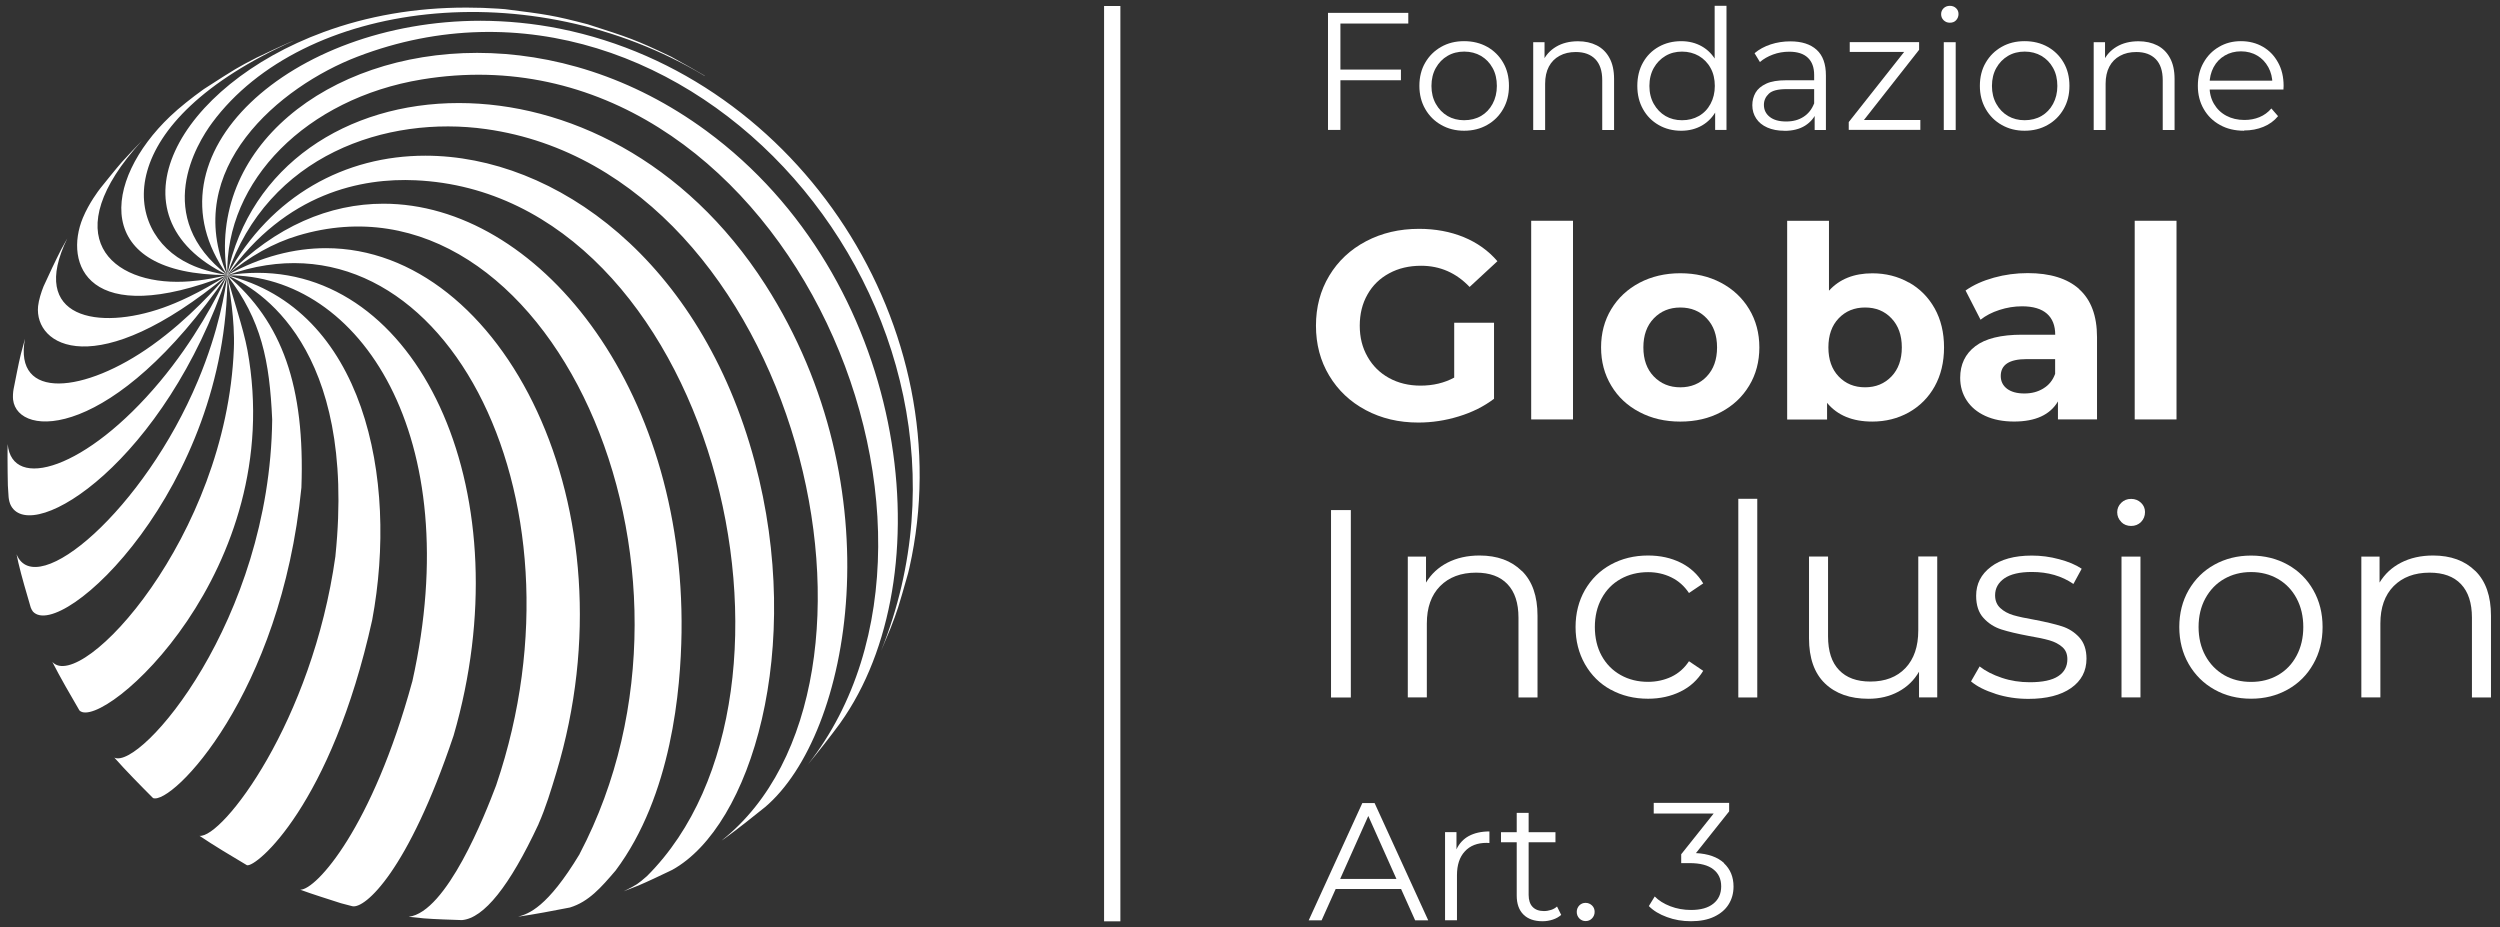 <?xml version="1.0" encoding="UTF-8"?> <svg xmlns="http://www.w3.org/2000/svg" width="151" height="56" viewBox="0 0 151 56" fill="none"><rect x="0" y="0" width="151" height="56" fill="#333333" stroke="none"/><g clip-path="url(#clip0_320_432)"><path d="M67.671 0.363H66.686V55.648H67.671V0.363Z" fill="url(#paint0_radial_320_432)"></path><path d="M87.844 19.492H90.239V24.087C89.624 24.552 88.914 24.907 88.104 25.152C87.294 25.402 86.484 25.522 85.664 25.522C84.489 25.522 83.434 25.272 82.494 24.772C81.554 24.272 80.819 23.577 80.284 22.687C79.749 21.797 79.484 20.792 79.484 19.672C79.484 18.552 79.749 17.547 80.284 16.657C80.819 15.767 81.559 15.072 82.509 14.572C83.459 14.072 84.524 13.822 85.709 13.822C86.704 13.822 87.599 13.992 88.409 14.322C89.219 14.657 89.899 15.142 90.444 15.777L88.764 17.332C87.954 16.482 86.979 16.052 85.834 16.052C85.109 16.052 84.469 16.202 83.909 16.507C83.349 16.807 82.909 17.232 82.599 17.782C82.284 18.332 82.129 18.962 82.129 19.672C82.129 20.382 82.284 20.997 82.599 21.547C82.909 22.097 83.344 22.527 83.899 22.832C84.454 23.137 85.089 23.292 85.799 23.292C86.554 23.292 87.234 23.132 87.834 22.807V19.492H87.844Z" fill="url(#paint1_radial_320_432)"></path><path d="M95.009 13.334H92.484V25.334H95.009V13.334Z" fill="url(#paint2_radial_320_432)"></path><path d="M99.025 24.889C98.295 24.509 97.725 23.974 97.32 23.294C96.91 22.614 96.705 21.844 96.705 20.984C96.705 20.124 96.91 19.349 97.32 18.674C97.73 17.994 98.3 17.464 99.025 17.079C99.75 16.699 100.575 16.504 101.49 16.504C102.405 16.504 103.225 16.694 103.95 17.079C104.675 17.464 105.24 17.994 105.65 18.674C106.06 19.354 106.265 20.124 106.265 20.984C106.265 21.844 106.06 22.619 105.65 23.294C105.24 23.974 104.675 24.504 103.95 24.889C103.23 25.274 102.41 25.464 101.49 25.464C100.57 25.464 99.755 25.274 99.025 24.889ZM103.085 22.739C103.5 22.304 103.71 21.719 103.71 20.984C103.71 20.249 103.5 19.664 103.085 19.229C102.67 18.789 102.14 18.574 101.49 18.574C100.84 18.574 100.31 18.794 99.89 19.229C99.47 19.664 99.26 20.249 99.26 20.984C99.26 21.719 99.47 22.304 99.89 22.739C100.31 23.174 100.845 23.394 101.49 23.394C102.135 23.394 102.67 23.174 103.085 22.739Z" fill="url(#paint3_radial_320_432)"></path><path d="M115.295 17.058C115.955 17.428 116.475 17.953 116.855 18.628C117.23 19.303 117.42 20.088 117.42 20.983C117.42 21.878 117.23 22.663 116.855 23.338C116.48 24.013 115.955 24.533 115.295 24.908C114.63 25.278 113.895 25.463 113.085 25.463C111.89 25.463 110.98 25.088 110.355 24.333V25.338H107.945V13.338H110.47V17.558C111.105 16.858 111.98 16.508 113.09 16.508C113.9 16.508 114.635 16.693 115.3 17.068M114.245 22.738C114.66 22.303 114.87 21.718 114.87 20.983C114.87 20.248 114.66 19.663 114.245 19.228C113.83 18.788 113.3 18.573 112.65 18.573C112 18.573 111.47 18.793 111.055 19.228C110.64 19.663 110.435 20.248 110.435 20.983C110.435 21.718 110.64 22.303 111.055 22.738C111.47 23.173 112 23.393 112.65 23.393C113.3 23.393 113.825 23.173 114.245 22.738Z" fill="url(#paint4_radial_320_432)"></path><path d="M125.575 17.461C126.295 18.101 126.66 19.071 126.66 20.366V25.331H124.3V24.246C123.825 25.056 122.94 25.461 121.65 25.461C120.98 25.461 120.4 25.346 119.91 25.121C119.42 24.896 119.045 24.581 118.785 24.181C118.525 23.781 118.395 23.331 118.395 22.821C118.395 22.011 118.7 21.376 119.31 20.911C119.92 20.446 120.86 20.216 122.13 20.216H124.135C124.135 19.666 123.97 19.241 123.635 18.946C123.3 18.651 122.8 18.501 122.13 18.501C121.665 18.501 121.21 18.576 120.765 18.721C120.315 18.866 119.94 19.061 119.625 19.311L118.72 17.546C119.195 17.211 119.765 16.956 120.43 16.771C121.095 16.586 121.775 16.496 122.475 16.496C123.825 16.496 124.86 16.816 125.58 17.456M123.42 23.461C123.755 23.261 123.99 22.966 124.13 22.581V21.691H122.4C121.365 21.691 120.845 22.031 120.845 22.711C120.845 23.031 120.975 23.291 121.225 23.481C121.48 23.671 121.825 23.766 122.27 23.766C122.715 23.766 123.085 23.666 123.415 23.466" fill="url(#paint5_radial_320_432)"></path><path d="M131.461 13.334H128.936V25.334H131.461V13.334Z" fill="url(#paint6_radial_320_432)"></path><path d="M81.59 30.809H80.394V42.129H81.59V30.809Z" fill="url(#paint7_radial_320_432)"></path><path d="M91.921 34.483C92.551 35.103 92.866 36.003 92.866 37.193V42.128H91.716V37.308C91.716 36.423 91.496 35.748 91.051 35.283C90.611 34.818 89.976 34.588 89.156 34.588C88.241 34.588 87.516 34.863 86.981 35.403C86.446 35.948 86.181 36.698 86.181 37.658V42.123H85.031V33.618H86.131V35.188C86.446 34.668 86.876 34.268 87.431 33.983C87.986 33.698 88.631 33.553 89.366 33.553C90.431 33.553 91.281 33.863 91.911 34.483" fill="url(#paint8_radial_320_432)"></path><path d="M97.289 41.658C96.624 41.293 96.109 40.778 95.729 40.113C95.354 39.448 95.164 38.703 95.164 37.873C95.164 37.043 95.354 36.298 95.729 35.638C96.109 34.983 96.624 34.468 97.289 34.103C97.954 33.738 98.704 33.553 99.544 33.553C100.279 33.553 100.934 33.698 101.509 33.983C102.084 34.268 102.544 34.688 102.874 35.238L102.014 35.818C101.734 35.398 101.379 35.083 100.949 34.873C100.519 34.663 100.049 34.558 99.544 34.558C98.929 34.558 98.374 34.698 97.889 34.968C97.399 35.243 97.014 35.633 96.739 36.143C96.464 36.648 96.329 37.228 96.329 37.873C96.329 38.518 96.464 39.108 96.739 39.608C97.014 40.108 97.399 40.498 97.889 40.773C98.379 41.048 98.929 41.183 99.544 41.183C100.049 41.183 100.519 41.078 100.949 40.878C101.379 40.673 101.739 40.358 102.014 39.938L102.874 40.518C102.539 41.068 102.084 41.488 101.499 41.773C100.919 42.058 100.264 42.203 99.544 42.203C98.704 42.203 97.949 42.018 97.289 41.653" fill="url(#paint9_radial_320_432)"></path><path d="M106.139 30.127H104.994V42.127H106.139V30.127Z" fill="url(#paint10_radial_320_432)"></path><path d="M117.009 33.616V42.121H115.909V40.571C115.609 41.091 115.194 41.491 114.664 41.776C114.134 42.061 113.534 42.206 112.854 42.206C111.744 42.206 110.869 41.896 110.224 41.276C109.584 40.656 109.264 39.746 109.264 38.551V33.616H110.414V38.436C110.414 39.331 110.634 40.011 111.079 40.471C111.519 40.936 112.149 41.166 112.969 41.166C113.864 41.166 114.569 40.896 115.089 40.351C115.604 39.806 115.864 39.051 115.864 38.076V33.611H117.009V33.616Z" fill="url(#paint11_radial_320_432)"></path><path d="M120.529 41.907C119.899 41.707 119.404 41.457 119.049 41.157L119.569 40.252C119.924 40.532 120.374 40.762 120.914 40.942C121.449 41.122 122.014 41.207 122.594 41.207C123.369 41.207 123.944 41.087 124.314 40.842C124.684 40.602 124.869 40.257 124.869 39.817C124.869 39.502 124.769 39.262 124.564 39.082C124.359 38.902 124.099 38.767 123.789 38.677C123.474 38.587 123.059 38.497 122.544 38.412C121.854 38.282 121.299 38.152 120.879 38.017C120.459 37.882 120.099 37.652 119.804 37.327C119.509 37.007 119.359 36.557 119.359 35.982C119.359 35.272 119.654 34.687 120.249 34.237C120.839 33.787 121.664 33.557 122.724 33.557C123.274 33.557 123.824 33.627 124.374 33.777C124.924 33.922 125.379 34.112 125.734 34.352L125.234 35.272C124.534 34.787 123.694 34.547 122.724 34.547C121.989 34.547 121.439 34.677 121.064 34.932C120.694 35.192 120.504 35.532 120.504 35.952C120.504 36.277 120.609 36.532 120.819 36.727C121.029 36.922 121.289 37.062 121.604 37.157C121.914 37.247 122.349 37.342 122.899 37.437C123.579 37.567 124.124 37.697 124.534 37.827C124.944 37.957 125.294 38.177 125.584 38.492C125.874 38.807 126.024 39.237 126.024 39.787C126.024 40.532 125.714 41.122 125.094 41.557C124.474 41.992 123.614 42.212 122.514 42.212C121.824 42.212 121.164 42.112 120.534 41.912" fill="url(#paint12_radial_320_432)"></path><path d="M128.119 31.518C127.959 31.358 127.879 31.163 127.879 30.938C127.879 30.723 127.959 30.533 128.119 30.373C128.279 30.213 128.479 30.133 128.719 30.133C128.959 30.133 129.154 30.213 129.319 30.368C129.479 30.523 129.559 30.708 129.559 30.928C129.559 31.163 129.479 31.363 129.319 31.528C129.159 31.688 128.954 31.768 128.719 31.768C128.484 31.768 128.279 31.688 128.119 31.528M129.284 33.618V42.123H128.139V33.618H129.284Z" fill="url(#paint13_radial_320_432)"></path><path d="M133.749 41.647C133.089 41.277 132.574 40.762 132.194 40.102C131.819 39.447 131.629 38.702 131.629 37.872C131.629 37.042 131.819 36.297 132.194 35.642C132.574 34.987 133.089 34.472 133.749 34.107C134.409 33.742 135.144 33.557 135.964 33.557C136.784 33.557 137.524 33.742 138.179 34.107C138.834 34.472 139.354 34.987 139.724 35.642C140.099 36.302 140.284 37.042 140.284 37.872C140.284 38.702 140.099 39.447 139.724 40.102C139.354 40.762 138.839 41.277 138.179 41.647C137.519 42.017 136.784 42.202 135.964 42.202C135.144 42.202 134.404 42.017 133.749 41.647ZM137.589 40.777C138.069 40.502 138.444 40.112 138.714 39.602C138.984 39.097 139.119 38.517 139.119 37.872C139.119 37.227 138.984 36.647 138.714 36.142C138.444 35.637 138.069 35.247 137.589 34.967C137.109 34.692 136.569 34.552 135.964 34.552C135.359 34.552 134.819 34.692 134.339 34.967C133.859 35.242 133.484 35.632 133.204 36.142C132.929 36.647 132.794 37.227 132.794 37.872C132.794 38.517 132.929 39.097 133.204 39.602C133.479 40.107 133.859 40.497 134.339 40.777C134.819 41.052 135.359 41.187 135.964 41.187C136.569 41.187 137.109 41.052 137.589 40.777Z" fill="url(#paint14_radial_320_432)"></path><path d="M149.51 34.483C150.14 35.103 150.455 36.003 150.455 37.193V42.128H149.305V37.308C149.305 36.423 149.085 35.748 148.645 35.283C148.205 34.818 147.57 34.588 146.75 34.588C145.835 34.588 145.11 34.863 144.575 35.403C144.04 35.948 143.775 36.698 143.775 37.658V42.123H142.625V33.618H143.725V35.188C144.04 34.668 144.47 34.268 145.025 33.983C145.58 33.698 146.225 33.553 146.96 33.553C148.025 33.553 148.875 33.863 149.505 34.483" fill="url(#paint15_radial_320_432)"></path><path d="M84.62 53.694H80.675L79.825 55.589H79.045L82.285 48.504H83.025L86.265 55.589H85.475L84.625 53.694H84.62ZM84.345 53.089L82.645 49.284L80.945 53.089H84.345Z" fill="url(#paint16_radial_320_432)"></path><path d="M88.721 50.494C89.056 50.314 89.466 50.219 89.961 50.219V50.919L89.791 50.909C89.231 50.909 88.791 51.079 88.476 51.424C88.156 51.769 88.001 52.249 88.001 52.869V55.584H87.281V50.259H87.971V51.299C88.141 50.939 88.391 50.674 88.726 50.489" fill="url(#paint17_radial_320_432)"></path><path d="M94.29 55.263C94.155 55.383 93.99 55.478 93.79 55.543C93.59 55.608 93.385 55.643 93.17 55.643C92.67 55.643 92.285 55.508 92.015 55.238C91.745 54.968 91.61 54.588 91.61 54.093V50.873H90.66V50.263H91.61V49.098H92.33V50.263H93.95V50.873H92.33V54.053C92.33 54.368 92.41 54.613 92.57 54.778C92.73 54.943 92.955 55.028 93.255 55.028C93.405 55.028 93.545 55.003 93.685 54.958C93.825 54.913 93.945 54.843 94.045 54.753L94.3 55.268L94.29 55.263Z" fill="url(#paint18_radial_320_432)"></path><path d="M95.391 55.473C95.286 55.363 95.236 55.233 95.236 55.078C95.236 54.923 95.291 54.793 95.391 54.688C95.496 54.583 95.621 54.533 95.771 54.533C95.921 54.533 96.046 54.588 96.156 54.688C96.266 54.793 96.316 54.923 96.316 55.078C96.316 55.233 96.261 55.363 96.156 55.473C96.051 55.583 95.921 55.633 95.771 55.633C95.621 55.633 95.496 55.578 95.391 55.473Z" fill="url(#paint19_radial_320_432)"></path><path d="M104.125 52.137C104.51 52.497 104.705 52.967 104.705 53.547C104.705 53.952 104.605 54.312 104.41 54.622C104.215 54.937 103.925 55.182 103.54 55.367C103.155 55.552 102.685 55.642 102.135 55.642C101.625 55.642 101.14 55.562 100.685 55.392C100.23 55.227 99.865 55.007 99.59 54.727L99.945 54.147C100.18 54.387 100.495 54.587 100.885 54.737C101.275 54.887 101.695 54.962 102.14 54.962C102.72 54.962 103.17 54.837 103.485 54.582C103.8 54.332 103.96 53.982 103.96 53.537C103.96 53.092 103.8 52.752 103.485 52.507C103.17 52.257 102.69 52.132 102.05 52.132H101.545V51.597L103.505 49.137H99.885V48.492H104.44V49.007L102.435 51.527C103.18 51.567 103.74 51.767 104.13 52.127" fill="url(#paint20_radial_320_432)"></path><path d="M80.956 7.847H80.211V0.777H85.061V1.422H80.961V7.847H80.956ZM80.876 4.202H84.616V4.847H80.876V4.202Z" fill="white"></path><path d="M88.43 7.896C87.921 7.896 87.46 7.781 87.05 7.546C86.641 7.316 86.32 6.996 86.085 6.586C85.85 6.181 85.731 5.711 85.731 5.186C85.731 4.661 85.846 4.186 86.085 3.781C86.32 3.376 86.641 3.061 87.046 2.831C87.451 2.601 87.91 2.486 88.43 2.486C88.951 2.486 89.421 2.601 89.831 2.831C90.236 3.061 90.555 3.376 90.79 3.781C91.025 4.186 91.141 4.651 91.141 5.186C91.141 5.721 91.025 6.176 90.79 6.586C90.555 6.996 90.236 7.316 89.826 7.546C89.415 7.781 88.951 7.896 88.43 7.896ZM88.43 7.261C88.816 7.261 89.156 7.176 89.451 7.006C89.746 6.836 89.981 6.591 90.15 6.276C90.32 5.961 90.41 5.601 90.41 5.191C90.41 4.781 90.326 4.411 90.15 4.101C89.981 3.791 89.746 3.551 89.451 3.376C89.156 3.206 88.816 3.116 88.441 3.116C88.066 3.116 87.725 3.201 87.43 3.376C87.135 3.546 86.9 3.791 86.725 4.101C86.55 4.411 86.46 4.776 86.46 5.191C86.46 5.606 86.55 5.966 86.725 6.276C86.9 6.586 87.135 6.831 87.43 7.006C87.725 7.176 88.061 7.261 88.43 7.261Z" fill="white"></path><path d="M95.311 2.492C95.74 2.492 96.121 2.577 96.445 2.742C96.77 2.907 97.025 3.157 97.21 3.497C97.395 3.832 97.49 4.257 97.49 4.772V7.852H96.775V4.842C96.775 4.282 96.635 3.862 96.356 3.572C96.076 3.287 95.686 3.142 95.18 3.142C94.8 3.142 94.475 3.217 94.195 3.372C93.915 3.522 93.701 3.742 93.55 4.027C93.4 4.312 93.326 4.657 93.326 5.062V7.852H92.606V2.547H93.29V4.002L93.18 3.727C93.35 3.342 93.621 3.042 93.99 2.822C94.361 2.602 94.8 2.492 95.316 2.492H95.311Z" fill="white"></path><path d="M101.545 7.897C101.04 7.897 100.585 7.782 100.185 7.552C99.784 7.322 99.469 7.007 99.24 6.597C99.01 6.192 98.894 5.722 98.894 5.187C98.894 4.652 99.01 4.177 99.24 3.772C99.469 3.367 99.784 3.052 100.185 2.827C100.585 2.602 101.04 2.487 101.545 2.487C102.01 2.487 102.425 2.592 102.795 2.802C103.165 3.012 103.455 3.317 103.675 3.717C103.895 4.117 104.005 4.607 104.005 5.187C104.005 5.767 103.895 6.247 103.68 6.652C103.465 7.057 103.175 7.362 102.805 7.577C102.44 7.787 102.02 7.897 101.545 7.897ZM101.595 7.262C101.975 7.262 102.31 7.177 102.61 7.007C102.91 6.837 103.145 6.592 103.315 6.277C103.485 5.962 103.575 5.602 103.575 5.192C103.575 4.782 103.49 4.412 103.315 4.102C103.145 3.792 102.905 3.552 102.61 3.377C102.31 3.207 101.97 3.117 101.595 3.117C101.22 3.117 100.89 3.202 100.595 3.377C100.3 3.552 100.065 3.792 99.889 4.102C99.715 4.412 99.624 4.777 99.624 5.192C99.624 5.607 99.715 5.967 99.889 6.277C100.065 6.587 100.3 6.832 100.595 7.007C100.89 7.177 101.225 7.262 101.595 7.262ZM103.595 7.847V6.252L103.665 5.182L103.565 4.112V0.352H104.28V7.847H103.595Z" fill="white"></path><path d="M107.78 7.898C107.38 7.898 107.04 7.833 106.745 7.703C106.45 7.573 106.225 7.388 106.075 7.158C105.92 6.923 105.84 6.658 105.84 6.353C105.84 6.078 105.905 5.828 106.035 5.598C106.165 5.373 106.38 5.193 106.68 5.053C106.98 4.913 107.38 4.848 107.885 4.848H109.715V5.383H107.905C107.39 5.383 107.035 5.473 106.84 5.658C106.645 5.843 106.54 6.063 106.54 6.333C106.54 6.638 106.66 6.878 106.895 7.063C107.13 7.248 107.46 7.338 107.885 7.338C108.31 7.338 108.64 7.243 108.93 7.058C109.22 6.873 109.435 6.603 109.57 6.253L109.73 6.748C109.595 7.098 109.36 7.378 109.03 7.588C108.695 7.798 108.28 7.903 107.77 7.903L107.78 7.898ZM109.605 7.848V6.678L109.575 6.488V4.528C109.575 4.078 109.45 3.728 109.195 3.488C108.94 3.243 108.565 3.123 108.07 3.123C107.725 3.123 107.4 3.178 107.09 3.293C106.78 3.408 106.515 3.558 106.3 3.748L105.975 3.213C106.245 2.983 106.57 2.808 106.945 2.683C107.325 2.558 107.72 2.498 108.135 2.498C108.825 2.498 109.35 2.668 109.725 3.008C110.1 3.348 110.285 3.863 110.285 4.558V7.853H109.6L109.605 7.848Z" fill="white"></path><path d="M111.664 7.848V7.373L115.199 2.898L115.349 3.138H111.724V2.543H115.914V3.008L112.389 7.493L112.209 7.248H115.989V7.843H111.664V7.848Z" fill="white"></path><path d="M117.769 1.372C117.619 1.372 117.499 1.322 117.394 1.222C117.294 1.122 117.244 1.002 117.244 0.857C117.244 0.712 117.294 0.597 117.394 0.497C117.494 0.402 117.619 0.352 117.769 0.352C117.919 0.352 118.044 0.397 118.144 0.492C118.244 0.587 118.294 0.702 118.294 0.847C118.294 0.992 118.244 1.117 118.149 1.222C118.054 1.327 117.924 1.372 117.769 1.372ZM117.404 7.847V2.547H118.124V7.852H117.404V7.847Z" fill="white"></path><path d="M122.284 7.896C121.774 7.896 121.314 7.781 120.904 7.546C120.494 7.316 120.174 6.996 119.939 6.586C119.704 6.181 119.584 5.711 119.584 5.186C119.584 4.661 119.699 4.186 119.939 3.781C120.174 3.376 120.494 3.061 120.899 2.831C121.304 2.601 121.764 2.486 122.284 2.486C122.804 2.486 123.274 2.601 123.684 2.831C124.089 3.061 124.409 3.376 124.644 3.781C124.879 4.186 124.994 4.651 124.994 5.186C124.994 5.721 124.879 6.176 124.644 6.586C124.409 6.996 124.089 7.316 123.679 7.546C123.269 7.781 122.804 7.896 122.284 7.896ZM122.284 7.261C122.669 7.261 123.009 7.176 123.304 7.006C123.599 6.836 123.834 6.591 124.004 6.276C124.174 5.961 124.264 5.601 124.264 5.191C124.264 4.781 124.179 4.411 124.004 4.101C123.834 3.791 123.599 3.551 123.304 3.376C123.009 3.206 122.669 3.116 122.294 3.116C121.919 3.116 121.579 3.201 121.284 3.376C120.989 3.551 120.754 3.791 120.579 4.101C120.404 4.411 120.314 4.776 120.314 5.191C120.314 5.606 120.404 5.966 120.579 6.276C120.754 6.591 120.989 6.831 121.284 7.006C121.579 7.176 121.914 7.261 122.284 7.261Z" fill="white"></path><path d="M129.164 2.492C129.594 2.492 129.974 2.577 130.299 2.742C130.624 2.907 130.879 3.157 131.064 3.497C131.249 3.832 131.344 4.257 131.344 4.772V7.852H130.629V4.842C130.629 4.282 130.489 3.862 130.209 3.572C129.929 3.287 129.539 3.142 129.034 3.142C128.654 3.142 128.329 3.217 128.049 3.372C127.769 3.522 127.554 3.742 127.404 4.027C127.254 4.312 127.179 4.657 127.179 5.062V7.852H126.459V2.547H127.144V4.002L127.034 3.727C127.204 3.342 127.474 3.042 127.844 2.822C128.214 2.602 128.654 2.492 129.169 2.492H129.164Z" fill="white"></path><path d="M135.54 7.896C134.985 7.896 134.5 7.781 134.085 7.546C133.665 7.316 133.34 6.996 133.105 6.586C132.87 6.181 132.75 5.711 132.75 5.186C132.75 4.661 132.86 4.196 133.09 3.791C133.315 3.386 133.625 3.066 134.02 2.836C134.415 2.601 134.855 2.486 135.35 2.486C135.845 2.486 136.29 2.601 136.68 2.826C137.07 3.051 137.37 3.366 137.595 3.776C137.82 4.181 137.93 4.651 137.93 5.186C137.93 5.221 137.93 5.256 137.925 5.291C137.925 5.326 137.92 5.366 137.92 5.406H133.305V4.871H137.54L137.255 5.081C137.255 4.696 137.17 4.356 137.005 4.056C136.84 3.756 136.615 3.521 136.335 3.356C136.055 3.191 135.725 3.101 135.355 3.101C134.985 3.101 134.665 3.186 134.375 3.356C134.085 3.526 133.86 3.761 133.7 4.061C133.54 4.366 133.455 4.711 133.455 5.101V5.211C133.455 5.616 133.545 5.971 133.725 6.276C133.905 6.581 134.15 6.821 134.47 6.991C134.79 7.161 135.155 7.246 135.565 7.246C135.89 7.246 136.19 7.191 136.47 7.076C136.75 6.961 136.99 6.786 137.19 6.551L137.595 7.016C137.36 7.301 137.065 7.516 136.71 7.661C136.355 7.806 135.97 7.881 135.545 7.881L135.54 7.896Z" fill="white"></path><path d="M32.53 49.779V49.764C32.965 48.779 33.275 47.749 33.6 46.674C38.41 30.729 30.345 14.989 19.69 14.989C17.77 14.989 15.765 15.499 13.73 16.614C15.08 15.474 16.515 14.674 18 14.229C33.04 9.709 44.17 34.139 35.01 51.574V51.584C33.05 54.834 31.925 55.189 31.295 55.369C32.235 55.234 33.485 54.999 34.42 54.814C35.56 54.469 36.31 53.599 37.175 52.589C37.175 52.589 37.175 52.589 37.18 52.584C40.58 48.039 41.115 41.619 41.165 38.204C41.365 23.259 32.405 12.304 23.16 12.304C19.925 12.304 16.66 13.644 13.735 16.619C17.29 11.619 21.875 10.739 25.1 10.889C42.985 11.699 50.285 41.729 39.08 52.914C39.08 52.914 39.08 52.914 39.075 52.919C38.505 53.409 38.495 53.424 37.675 53.834L38.565 53.484C39.13 53.244 39.855 52.899 40.44 52.619C40.465 52.609 40.49 52.599 40.51 52.584C40.54 52.569 40.57 52.559 40.595 52.544L40.605 52.539C45.385 49.894 48.6 39.124 45.585 27.884C42.325 15.719 33.555 9.404 25.69 9.404C20.87 9.404 16.39 11.774 13.72 16.619C13.72 16.619 13.72 16.619 13.72 16.624C13.855 17.464 14.195 19.324 14.125 21.064C13.675 32.444 4.905 41.899 3.16 39.979C3.615 40.874 4.28 42.029 4.785 42.889C4.79 42.899 4.795 42.909 4.805 42.919C6.185 44.219 17.375 34.449 14.945 21.149C14.695 19.784 14.025 17.909 13.72 16.629C15.805 19.349 16.28 21.789 16.44 25.334V25.349C16.305 37.499 8.48 46.534 6.905 45.759C7.575 46.519 8.525 47.484 9.245 48.204C10.38 48.639 16.965 41.974 18.205 29.449C18.425 23.344 17.055 19.444 13.72 16.629C15.59 17.409 21.56 20.929 20.26 33.569V33.589C18.85 43.629 13.415 50.644 12.05 50.484C12.885 51.049 14.045 51.744 14.915 52.259C15.465 52.419 20.005 48.629 22.48 37.449C24.08 28.884 21.985 18.659 13.72 16.629C21.78 16.569 28.195 26.409 24.905 41.154C24.905 41.159 24.9 41.174 24.895 41.184C22.49 49.989 19.1 53.749 18.135 53.739C18.86 54.009 19.855 54.314 20.59 54.554L21.275 54.734C22.045 54.919 24.655 52.589 27.385 44.464C27.395 44.439 27.4 44.434 27.4 44.419C31.575 30.014 25.525 16.484 15.56 16.479C14.96 16.479 14.345 16.529 13.72 16.629C26.51 12.019 35.93 29.849 29.975 47.409C29.975 47.409 29.97 47.429 29.965 47.439C29.29 49.224 26.975 55.099 24.685 55.374L25.595 55.469C26.285 55.524 27.21 55.549 27.9 55.574C29.225 55.464 30.78 53.524 32.52 49.794L32.53 49.779ZM46.21 48.749C45.495 49.329 44.53 50.089 43.785 50.634L43.585 50.769C55.495 41.329 48.275 10.469 29.37 7.799C23.35 6.949 16.18 9.344 13.72 16.614C15.11 9.959 20.985 6.219 27.72 6.224C34.16 6.224 41.385 9.644 46.225 17.194C54.1 29.489 51.425 44.329 46.205 48.754L46.21 48.749ZM13.73 16.609C13.595 10.909 18.53 5.944 25.475 4.799C46.915 1.264 60.365 31.504 48.785 46.189C49.39 45.464 50.165 44.469 50.725 43.709L51.04 43.249C57.06 34.184 54.715 16.774 42.67 7.909C38.185 4.609 33.295 3.194 28.82 3.194C19.79 3.194 12.48 8.959 13.725 16.609C10.925 10.214 16.9 5.219 21.6 3.419C41.41 -4.166 61.505 18.644 53.22 39.304L53.785 37.959C54.22 36.829 54.235 36.784 54.85 34.619L54.93 34.284C58.17 19.859 48.31 4.649 33.825 1.734C32.205 1.409 30.595 1.259 29.03 1.254C17.6 1.254 8.495 9.339 13.725 16.609C9.17 13.094 11.88 8.679 12.82 7.409C18.29 0.034 32.035 -1.721 42.56 4.584C42.56 4.584 42.56 4.574 42.56 4.569C42.025 4.249 41.415 3.909 40.54 3.424C38.405 2.399 37.96 2.259 35.505 1.469C33.415 0.924 33.03 0.874 30.505 0.554L30.115 0.524C29.465 0.479 28.825 0.459 28.19 0.459H28.14C25.09 0.459 22.205 0.959 19.54 1.939C10.79 5.154 6.315 12.999 13.735 16.614C12.4 16.394 11.705 16.069 11.44 15.944C7.335 14.014 6.63 7.424 17.795 2.434L17.55 2.534C16.925 2.799 16.11 3.194 15.495 3.484C14.34 4.079 14.265 4.124 12.325 5.374L12.24 5.434C11.625 5.874 10.83 6.499 10.28 7.024C6.19 10.919 5.5 16.594 13.735 16.614C12.28 16.964 11.42 16.999 11.095 17.014C6.71 17.199 3.29 14.269 8.575 8.499C8.2 8.874 7.72 9.404 7.355 9.794C6.96 10.249 6.455 10.884 6.075 11.354C5.96 11.499 5.375 12.269 5.005 13.159C3.855 15.929 5.265 19.929 13.735 16.619C12.015 17.719 10.67 18.299 9.845 18.589C5.975 19.964 1.695 19.264 4.065 14.399L3.71 15.039C3.365 15.709 2.94 16.619 2.63 17.299C2.49 17.644 2.34 18.124 2.3 18.494C2.06 20.894 5.765 23.204 13.735 16.614C13.11 17.329 11.45 19.234 9.195 20.849C5.13 23.764 0.8 24.234 1.51 20.459L1.26 21.389C1.105 22.019 0.95 22.869 0.82 23.504C0.785 23.694 0.77 23.949 0.79 24.139C1.065 26.469 6.82 26.664 13.73 16.614C13.11 17.944 11.75 20.549 9.65 23.059C5.22 28.359 0.72 29.679 0.465 26.824C0.455 27.064 0.455 27.324 0.455 27.599V27.694C0.455 28.254 0.465 28.839 0.475 29.324L0.52 30.029C0.535 30.189 0.585 30.409 0.665 30.549C1.97 32.929 9.97 27.864 13.735 16.609C13.59 17.599 13.245 19.914 11.955 22.994C8.7 30.769 2.17 36.354 1 33.479L1.11 33.994C1.3 34.809 1.62 35.884 1.855 36.689C1.885 36.769 1.935 36.874 1.99 36.939C3.7 38.799 13.735 29.509 13.735 16.614L13.73 16.609Z" fill="url(#paint21_radial_320_432)"></path></g><defs><radialGradient id="paint0_radial_320_432" cx="0" cy="0" r="1" gradientUnits="userSpaceOnUse" gradientTransform="translate(67.317 28.073) scale(19.595 19.595)"><stop offset="0.4" stop-color="white"></stop><stop offset="1" stop-color="white"></stop></radialGradient><radialGradient id="paint1_radial_320_432" cx="0" cy="0" r="1" gradientUnits="userSpaceOnUse" gradientTransform="translate(85.142 19.717) scale(5.684)"><stop offset="0.4" stop-color="white"></stop><stop offset="1" stop-color="white"></stop></radialGradient><radialGradient id="paint2_radial_320_432" cx="0" cy="0" r="1" gradientUnits="userSpaceOnUse" gradientTransform="translate(93.943 19.376) scale(4.346 4.346)"><stop offset="0.4" stop-color="white"></stop><stop offset="1" stop-color="white"></stop></radialGradient><radialGradient id="paint3_radial_320_432" cx="0" cy="0" r="1" gradientUnits="userSpaceOnUse" gradientTransform="translate(101.7 21.032) scale(4.64 4.64)"><stop offset="0.4" stop-color="white"></stop><stop offset="1" stop-color="white"></stop></radialGradient><radialGradient id="paint4_radial_320_432" cx="0" cy="0" r="1" gradientUnits="userSpaceOnUse" gradientTransform="translate(112.926 19.444) scale(5.454 5.454)"><stop offset="0.4" stop-color="white"></stop><stop offset="1" stop-color="white"></stop></radialGradient><radialGradient id="paint5_radial_320_432" cx="0" cy="0" r="1" gradientUnits="userSpaceOnUse" gradientTransform="translate(122.789 21.029) scale(4.317)"><stop offset="0.4" stop-color="white"></stop><stop offset="1" stop-color="white"></stop></radialGradient><radialGradient id="paint6_radial_320_432" cx="0" cy="0" r="1" gradientUnits="userSpaceOnUse" gradientTransform="translate(130.478 19.376) scale(4.346 4.346)"><stop offset="0.4" stop-color="white"></stop><stop offset="1" stop-color="white"></stop></radialGradient><radialGradient id="paint7_radial_320_432" cx="0" cy="0" r="1" gradientUnits="userSpaceOnUse" gradientTransform="translate(81.164 36.55) scale(4.033 4.033)"><stop offset="0.4" stop-color="white"></stop><stop offset="1" stop-color="white"></stop></radialGradient><radialGradient id="paint8_radial_320_432" cx="0" cy="0" r="1" gradientUnits="userSpaceOnUse" gradientTransform="translate(89.143 37.926) scale(4.111 4.111)"><stop offset="0.4" stop-color="white"></stop><stop offset="1" stop-color="white"></stop></radialGradient><radialGradient id="paint9_radial_320_432" cx="0" cy="0" r="1" gradientUnits="userSpaceOnUse" gradientTransform="translate(99.23 37.97) scale(4.106)"><stop offset="0.4" stop-color="white"></stop><stop offset="1" stop-color="white"></stop></radialGradient><radialGradient id="paint10_radial_320_432" cx="0" cy="0" r="1" gradientUnits="userSpaceOnUse" gradientTransform="translate(105.791 36.211) scale(4.273 4.273)"><stop offset="0.4" stop-color="white"></stop><stop offset="1" stop-color="white"></stop></radialGradient><radialGradient id="paint11_radial_320_432" cx="0" cy="0" r="1" gradientUnits="userSpaceOnUse" gradientTransform="translate(113.38 37.998) scale(4.096 4.096)"><stop offset="0.4" stop-color="white"></stop><stop offset="1" stop-color="white"></stop></radialGradient><radialGradient id="paint12_radial_320_432" cx="0" cy="0" r="1" gradientUnits="userSpaceOnUse" gradientTransform="translate(122.794 37.969) scale(3.94)"><stop offset="0.4" stop-color="white"></stop><stop offset="1" stop-color="white"></stop></radialGradient><radialGradient id="paint13_radial_320_432" cx="0" cy="0" r="1" gradientUnits="userSpaceOnUse" gradientTransform="translate(128.997 36.211) scale(4.292 4.292)"><stop offset="0.4" stop-color="white"></stop><stop offset="1" stop-color="white"></stop></radialGradient><radialGradient id="paint14_radial_320_432" cx="0" cy="0" r="1" gradientUnits="userSpaceOnUse" gradientTransform="translate(136.249 37.969) scale(4.337 4.337)"><stop offset="0.4" stop-color="white"></stop><stop offset="1" stop-color="white"></stop></radialGradient><radialGradient id="paint15_radial_320_432" cx="0" cy="0" r="1" gradientUnits="userSpaceOnUse" gradientTransform="translate(146.859 37.926) scale(4.111)"><stop offset="0.4" stop-color="white"></stop><stop offset="1" stop-color="white"></stop></radialGradient><radialGradient id="paint16_radial_320_432" cx="0" cy="0" r="1" gradientUnits="userSpaceOnUse" gradientTransform="translate(82.825 52.167) scale(3.582)"><stop offset="0.4" stop-color="white"></stop><stop offset="1" stop-color="white"></stop></radialGradient><radialGradient id="paint17_radial_320_432" cx="0" cy="0" r="1" gradientUnits="userSpaceOnUse" gradientTransform="translate(88.81 53.029) scale(2.127 2.127)"><stop offset="0.4" stop-color="white"></stop><stop offset="1" stop-color="white"></stop></radialGradient><radialGradient id="paint18_radial_320_432" cx="0" cy="0" r="1" gradientUnits="userSpaceOnUse" gradientTransform="translate(92.67 52.489) scale(2.651 2.651)"><stop offset="0.4" stop-color="white"></stop><stop offset="1" stop-color="white"></stop></radialGradient><radialGradient id="paint19_radial_320_432" cx="0" cy="0" r="1" gradientUnits="userSpaceOnUse" gradientTransform="translate(95.978 55.214) scale(0.549 0.549)"><stop offset="0.4" stop-color="white"></stop><stop offset="1" stop-color="white"></stop></radialGradient><radialGradient id="paint20_radial_320_432" cx="0" cy="0" r="1" gradientUnits="userSpaceOnUse" gradientTransform="translate(102.362 52.194) scale(3.116 3.116)"><stop offset="0.4" stop-color="white"></stop><stop offset="1" stop-color="white"></stop></radialGradient><radialGradient id="paint21_radial_320_432" cx="0" cy="0" r="1" gradientUnits="userSpaceOnUse" gradientTransform="translate(28.053 28.074) scale(27.611)"><stop offset="0.4" stop-color="white"></stop><stop offset="1" stop-color="white"></stop></radialGradient><clipPath id="clip0_320_432"><rect width="150" height="55.295" fill="white" transform="translate(0.455 0.352)"></rect></clipPath></defs></svg> 